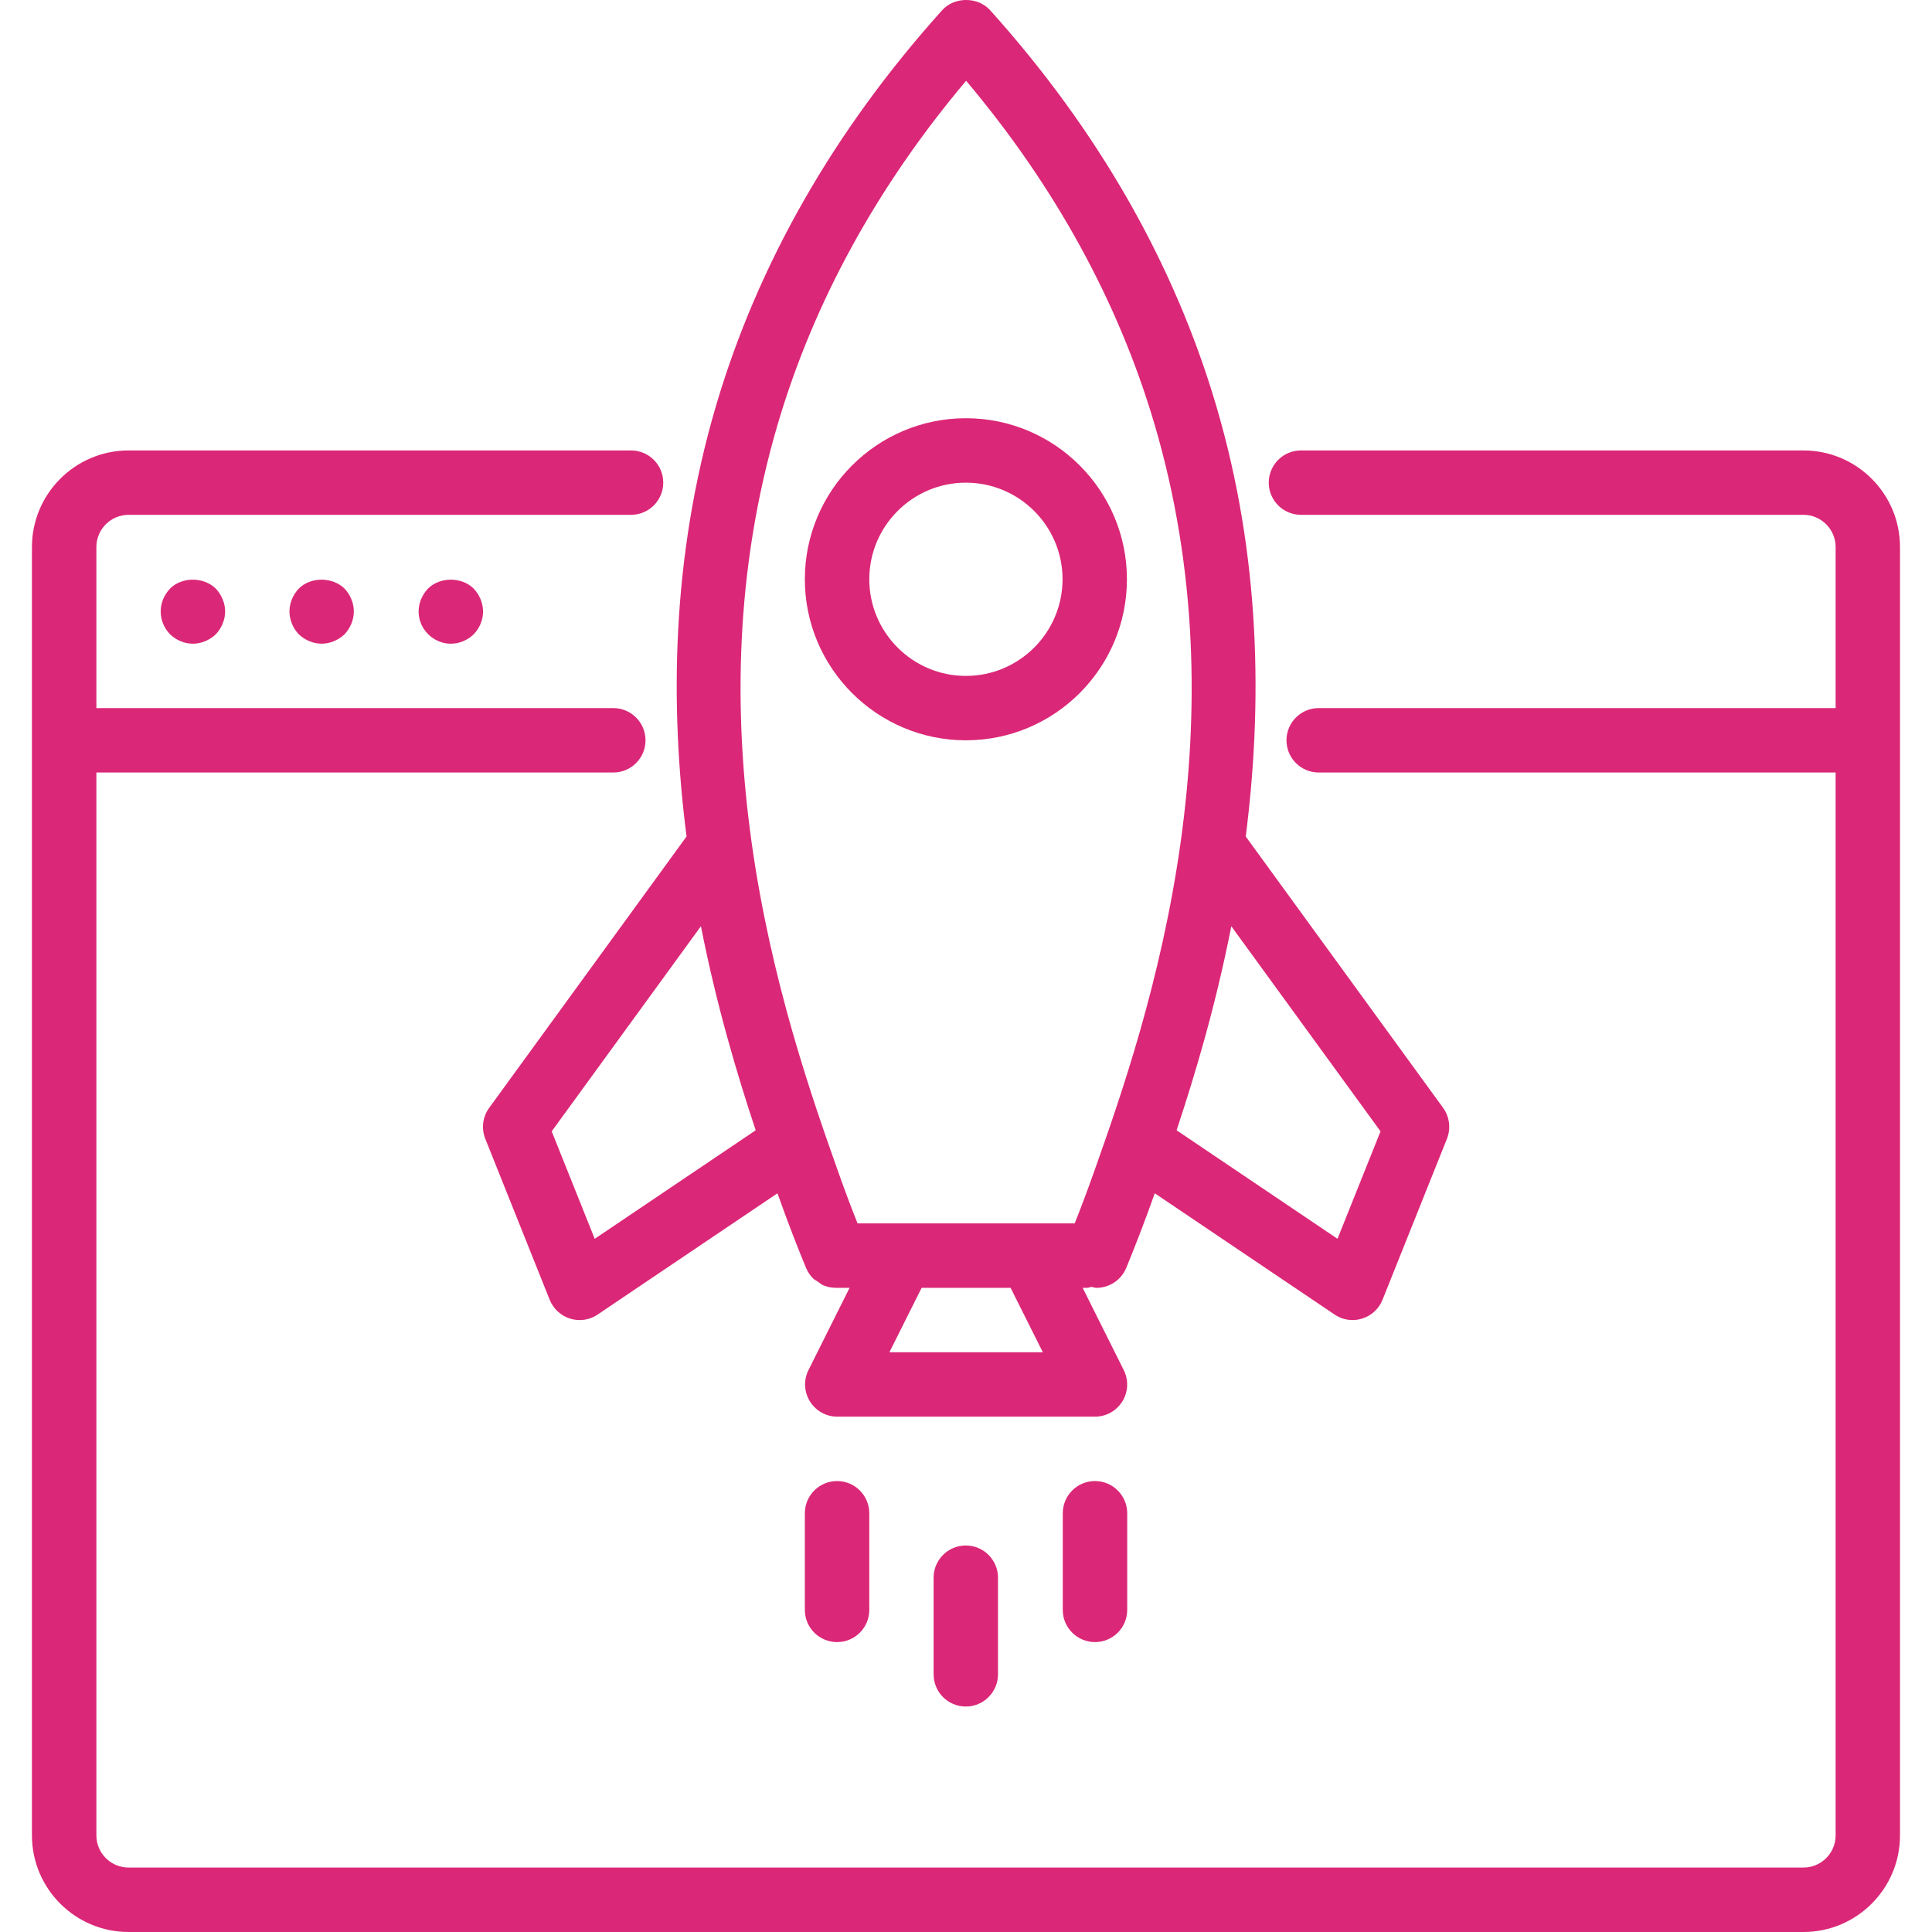 <svg width="34" height="34" viewBox="0 0 34 34" fill="none" xmlns="http://www.w3.org/2000/svg">
<g clip-path="url(#clip0_5852_2165)">
<path d="M31.737 7.927H22.895C22.582 7.927 22.328 8.181 22.328 8.494C22.328 8.807 22.582 9.06 22.895 9.06H31.737C32.05 9.06 32.304 9.315 32.304 9.627V12.461H23.207C22.894 12.461 22.64 12.715 22.64 13.028C22.64 13.341 22.894 13.595 23.207 13.595H32.304V32.3C32.304 32.612 32.05 32.866 31.737 32.866H2.263C1.95 32.866 1.696 32.612 1.696 32.3V13.595H10.793C11.106 13.595 11.36 13.341 11.36 13.028C11.36 12.715 11.106 12.461 10.793 12.461H1.696V9.627C1.696 9.315 1.95 9.06 2.263 9.06H11.105C11.418 9.06 11.672 8.807 11.672 8.494C11.672 8.18 11.418 7.927 11.105 7.927H2.263C1.325 7.927 0.562 8.689 0.562 9.627V32.3C0.562 33.237 1.325 34 2.263 34H31.737C32.675 34 33.437 33.237 33.437 32.3V9.627C33.437 8.689 32.675 7.927 31.737 7.927Z" fill="#DB2777"/>
<path d="M2.993 10.358C2.89 10.466 2.828 10.608 2.828 10.761C2.828 10.914 2.89 11.056 2.993 11.163C3.1 11.265 3.242 11.328 3.395 11.328C3.542 11.328 3.69 11.265 3.797 11.163C3.899 11.056 3.962 10.908 3.962 10.761C3.962 10.613 3.899 10.466 3.797 10.358C3.582 10.149 3.202 10.149 2.993 10.358Z" fill="#DB2777"/>
<path d="M5.258 10.358C5.156 10.466 5.094 10.613 5.094 10.761C5.094 10.908 5.156 11.056 5.258 11.163C5.366 11.265 5.513 11.328 5.661 11.328C5.808 11.328 5.955 11.265 6.063 11.163C6.165 11.056 6.227 10.908 6.227 10.761C6.227 10.613 6.165 10.466 6.063 10.358C5.847 10.149 5.468 10.149 5.258 10.358Z" fill="#DB2777"/>
<path d="M7.532 10.358C7.429 10.466 7.367 10.613 7.367 10.761C7.367 10.914 7.429 11.056 7.532 11.158C7.639 11.265 7.781 11.328 7.934 11.328C8.087 11.328 8.229 11.265 8.336 11.163C8.438 11.056 8.501 10.914 8.501 10.761C8.501 10.613 8.438 10.466 8.336 10.359C8.127 10.149 7.741 10.149 7.532 10.358Z" fill="#DB2777"/>
<path d="M8.609 19.496C8.494 19.654 8.468 19.859 8.54 20.04L9.674 22.875C9.738 23.033 9.87 23.155 10.034 23.206C10.088 23.222 10.145 23.231 10.2 23.231C10.312 23.231 10.423 23.198 10.517 23.134L13.682 21C13.881 21.561 14.062 22.016 14.185 22.313C14.185 22.314 14.186 22.314 14.186 22.315C14.215 22.384 14.257 22.447 14.309 22.498C14.334 22.523 14.365 22.536 14.393 22.555C14.425 22.577 14.454 22.605 14.49 22.62C14.558 22.648 14.632 22.663 14.707 22.663C14.708 22.663 14.708 22.664 14.709 22.664H14.951L14.228 24.111C14.14 24.287 14.15 24.495 14.253 24.662C14.356 24.829 14.539 24.931 14.735 24.931H19.27C19.466 24.931 19.648 24.829 19.752 24.662C19.855 24.495 19.864 24.287 19.776 24.111L19.053 22.664H19.128C19.157 22.664 19.182 22.651 19.21 22.647C19.239 22.652 19.267 22.664 19.295 22.664C19.518 22.664 19.729 22.532 19.82 22.313C19.942 22.016 20.124 21.56 20.322 21L23.487 23.134C23.582 23.198 23.692 23.231 23.804 23.231C23.86 23.231 23.916 23.222 23.971 23.205C24.134 23.155 24.267 23.033 24.33 22.874L25.464 20.04C25.536 19.859 25.51 19.654 25.396 19.496L21.923 14.721C22.214 12.438 22.196 9.82 21.401 7.132C20.661 4.63 19.323 2.291 17.424 0.179C17.208 -0.06 16.796 -0.06 16.581 0.179C14.681 2.292 13.343 4.631 12.603 7.132C11.809 9.82 11.79 12.438 12.082 14.721L8.609 19.496ZM15.652 23.797L16.219 22.664H17.785L18.352 23.797H15.652ZM21.669 16.3L24.295 19.91L23.538 21.801L20.706 19.891C21.026 18.928 21.393 17.705 21.669 16.3ZM13.69 7.454C14.326 5.304 15.439 3.277 17.002 1.421C18.565 3.277 19.678 5.304 20.314 7.454C21.086 10.065 21.086 12.584 20.783 14.78C20.781 14.79 20.78 14.8 20.779 14.811C20.437 17.26 19.72 19.305 19.259 20.606C19.132 20.966 19.014 21.275 18.913 21.53H15.092C14.99 21.275 14.872 20.966 14.745 20.605C14.285 19.305 13.567 17.26 13.225 14.811C13.224 14.8 13.223 14.79 13.221 14.78C12.918 12.584 12.918 10.065 13.69 7.454ZM13.299 19.891L10.466 21.801L9.709 19.91L12.335 16.3C12.612 17.705 12.978 18.928 13.299 19.891Z" fill="#DB2777"/>
<path d="M16.43 27.765V29.465C16.43 29.779 16.683 30.032 16.997 30.032C17.309 30.032 17.563 29.778 17.563 29.465V27.765C17.563 27.452 17.309 27.198 16.997 27.198C16.683 27.198 16.43 27.452 16.43 27.765Z" fill="#DB2777"/>
<path d="M14.164 26.631V28.332C14.164 28.645 14.418 28.898 14.731 28.898C15.044 28.898 15.298 28.645 15.298 28.332V26.631C15.298 26.318 15.044 26.064 14.731 26.064C14.418 26.064 14.164 26.318 14.164 26.631Z" fill="#DB2777"/>
<path d="M19.27 26.064C18.957 26.064 18.703 26.318 18.703 26.631V28.332C18.703 28.645 18.957 28.898 19.27 28.898C19.583 28.898 19.837 28.645 19.837 28.332V26.631C19.837 26.318 19.583 26.064 19.27 26.064Z" fill="#DB2777"/>
<path d="M16.998 13.028C18.561 13.028 19.832 11.757 19.832 10.194C19.832 8.632 18.561 7.36 16.998 7.36C15.435 7.36 14.164 8.632 14.164 10.194C14.164 11.757 15.435 13.028 16.998 13.028ZM16.998 8.494C17.936 8.494 18.699 9.257 18.699 10.194C18.699 11.132 17.936 11.895 16.998 11.895C16.06 11.895 15.298 11.132 15.298 10.194C15.298 9.257 16.061 8.494 16.998 8.494Z" fill="#DB2777"/>
</g>
<defs>
<clipPath id="clip0_5852_2165">
<rect width="34" height="34" fill="white"/>
</clipPath>
</defs>
</svg>
